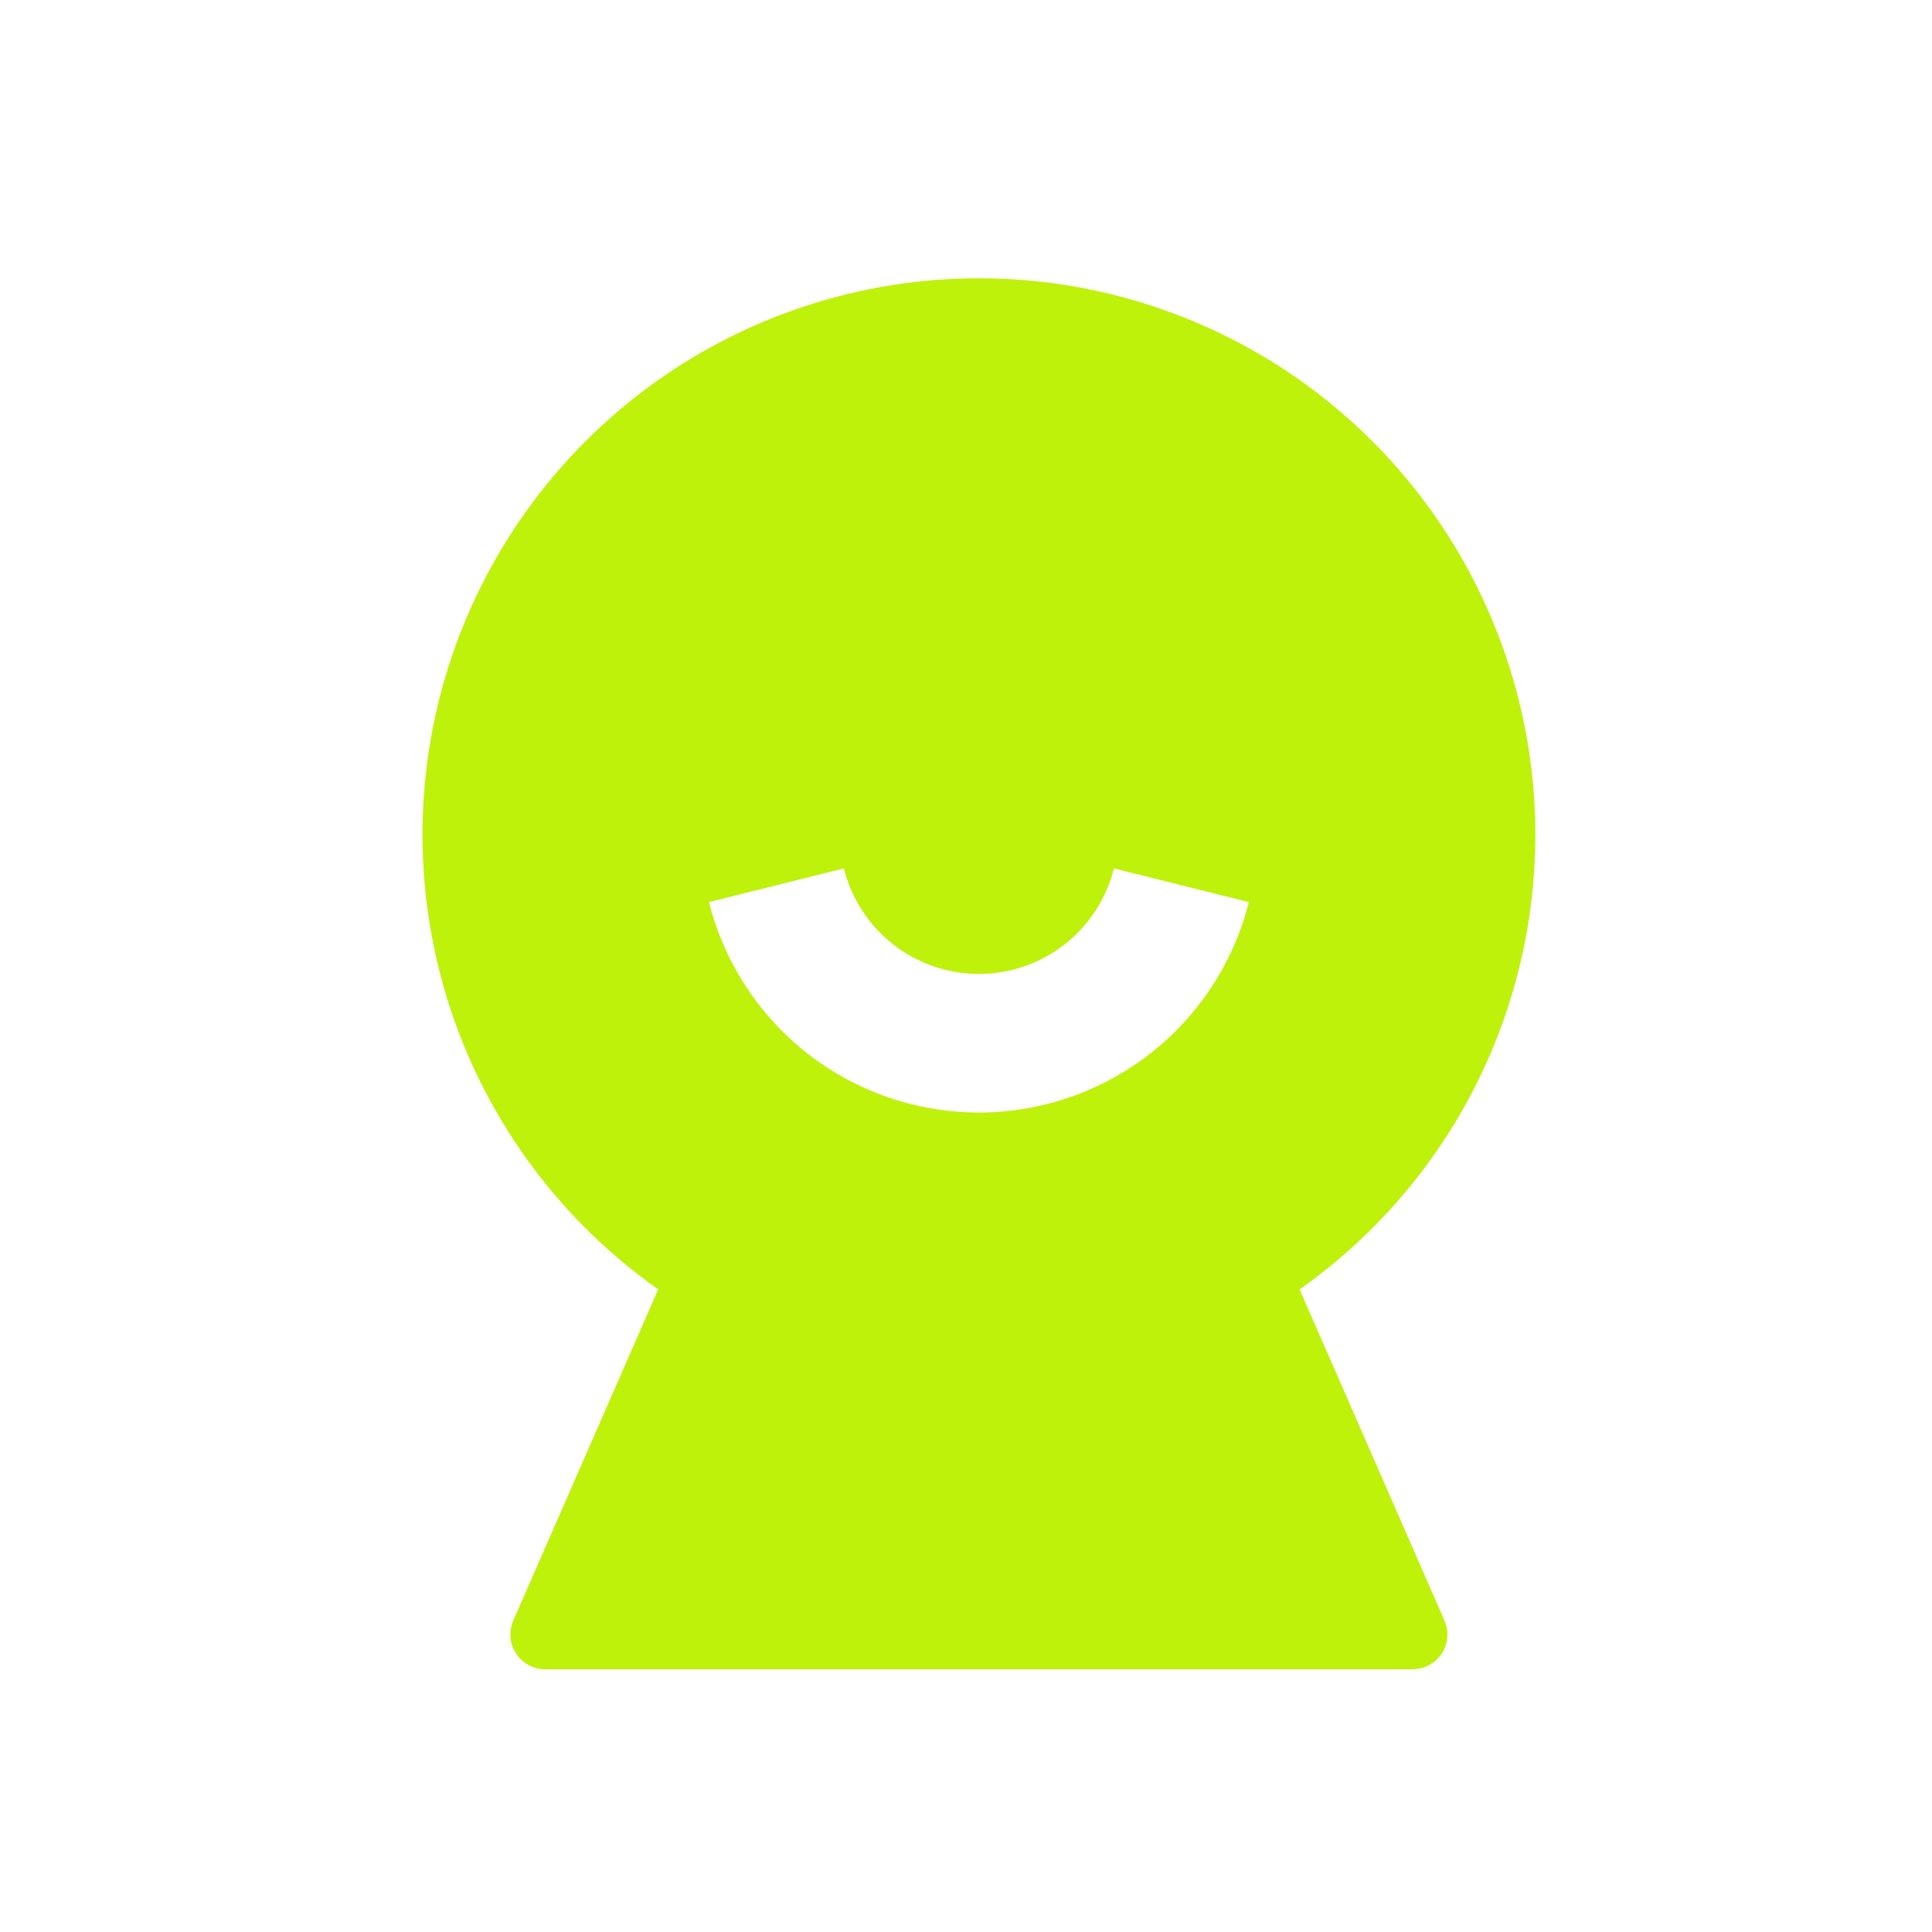 <svg width="25" height="25" viewBox="0 0 25 25" fill="none" xmlns="http://www.w3.org/2000/svg">
<path d="M8.518 16.685C7.268 15.804 6.331 14.548 5.843 13.099C5.356 11.649 5.342 10.082 5.804 8.625C6.266 7.167 7.181 5.895 8.415 4.991C9.649 4.088 11.138 3.601 12.667 3.601C14.196 3.601 15.686 4.088 16.92 4.991C18.154 5.895 19.068 7.167 19.53 8.625C19.993 10.082 19.979 11.649 19.491 13.099C19.003 14.548 18.066 15.804 16.817 16.685L18.691 20.969C18.721 21.038 18.734 21.113 18.728 21.188C18.721 21.262 18.697 21.334 18.656 21.397C18.615 21.459 18.559 21.511 18.493 21.546C18.427 21.582 18.353 21.6 18.278 21.6H7.055C6.98 21.6 6.907 21.582 6.841 21.546C6.775 21.511 6.719 21.46 6.678 21.397C6.637 21.334 6.612 21.263 6.606 21.188C6.6 21.114 6.612 21.039 6.642 20.97L8.517 16.685H8.518ZM9.174 11.673C9.37 12.451 9.82 13.142 10.452 13.635C11.085 14.128 11.864 14.396 12.667 14.396C13.469 14.396 14.248 14.128 14.881 13.635C15.514 13.142 15.964 12.451 16.16 11.673L14.414 11.237C14.317 11.627 14.092 11.973 13.775 12.221C13.459 12.468 13.069 12.603 12.667 12.603C12.265 12.603 11.874 12.468 11.558 12.221C11.241 11.973 11.017 11.627 10.92 11.237L9.174 11.673V11.673Z" fill="#BEF20B"/>
</svg>
